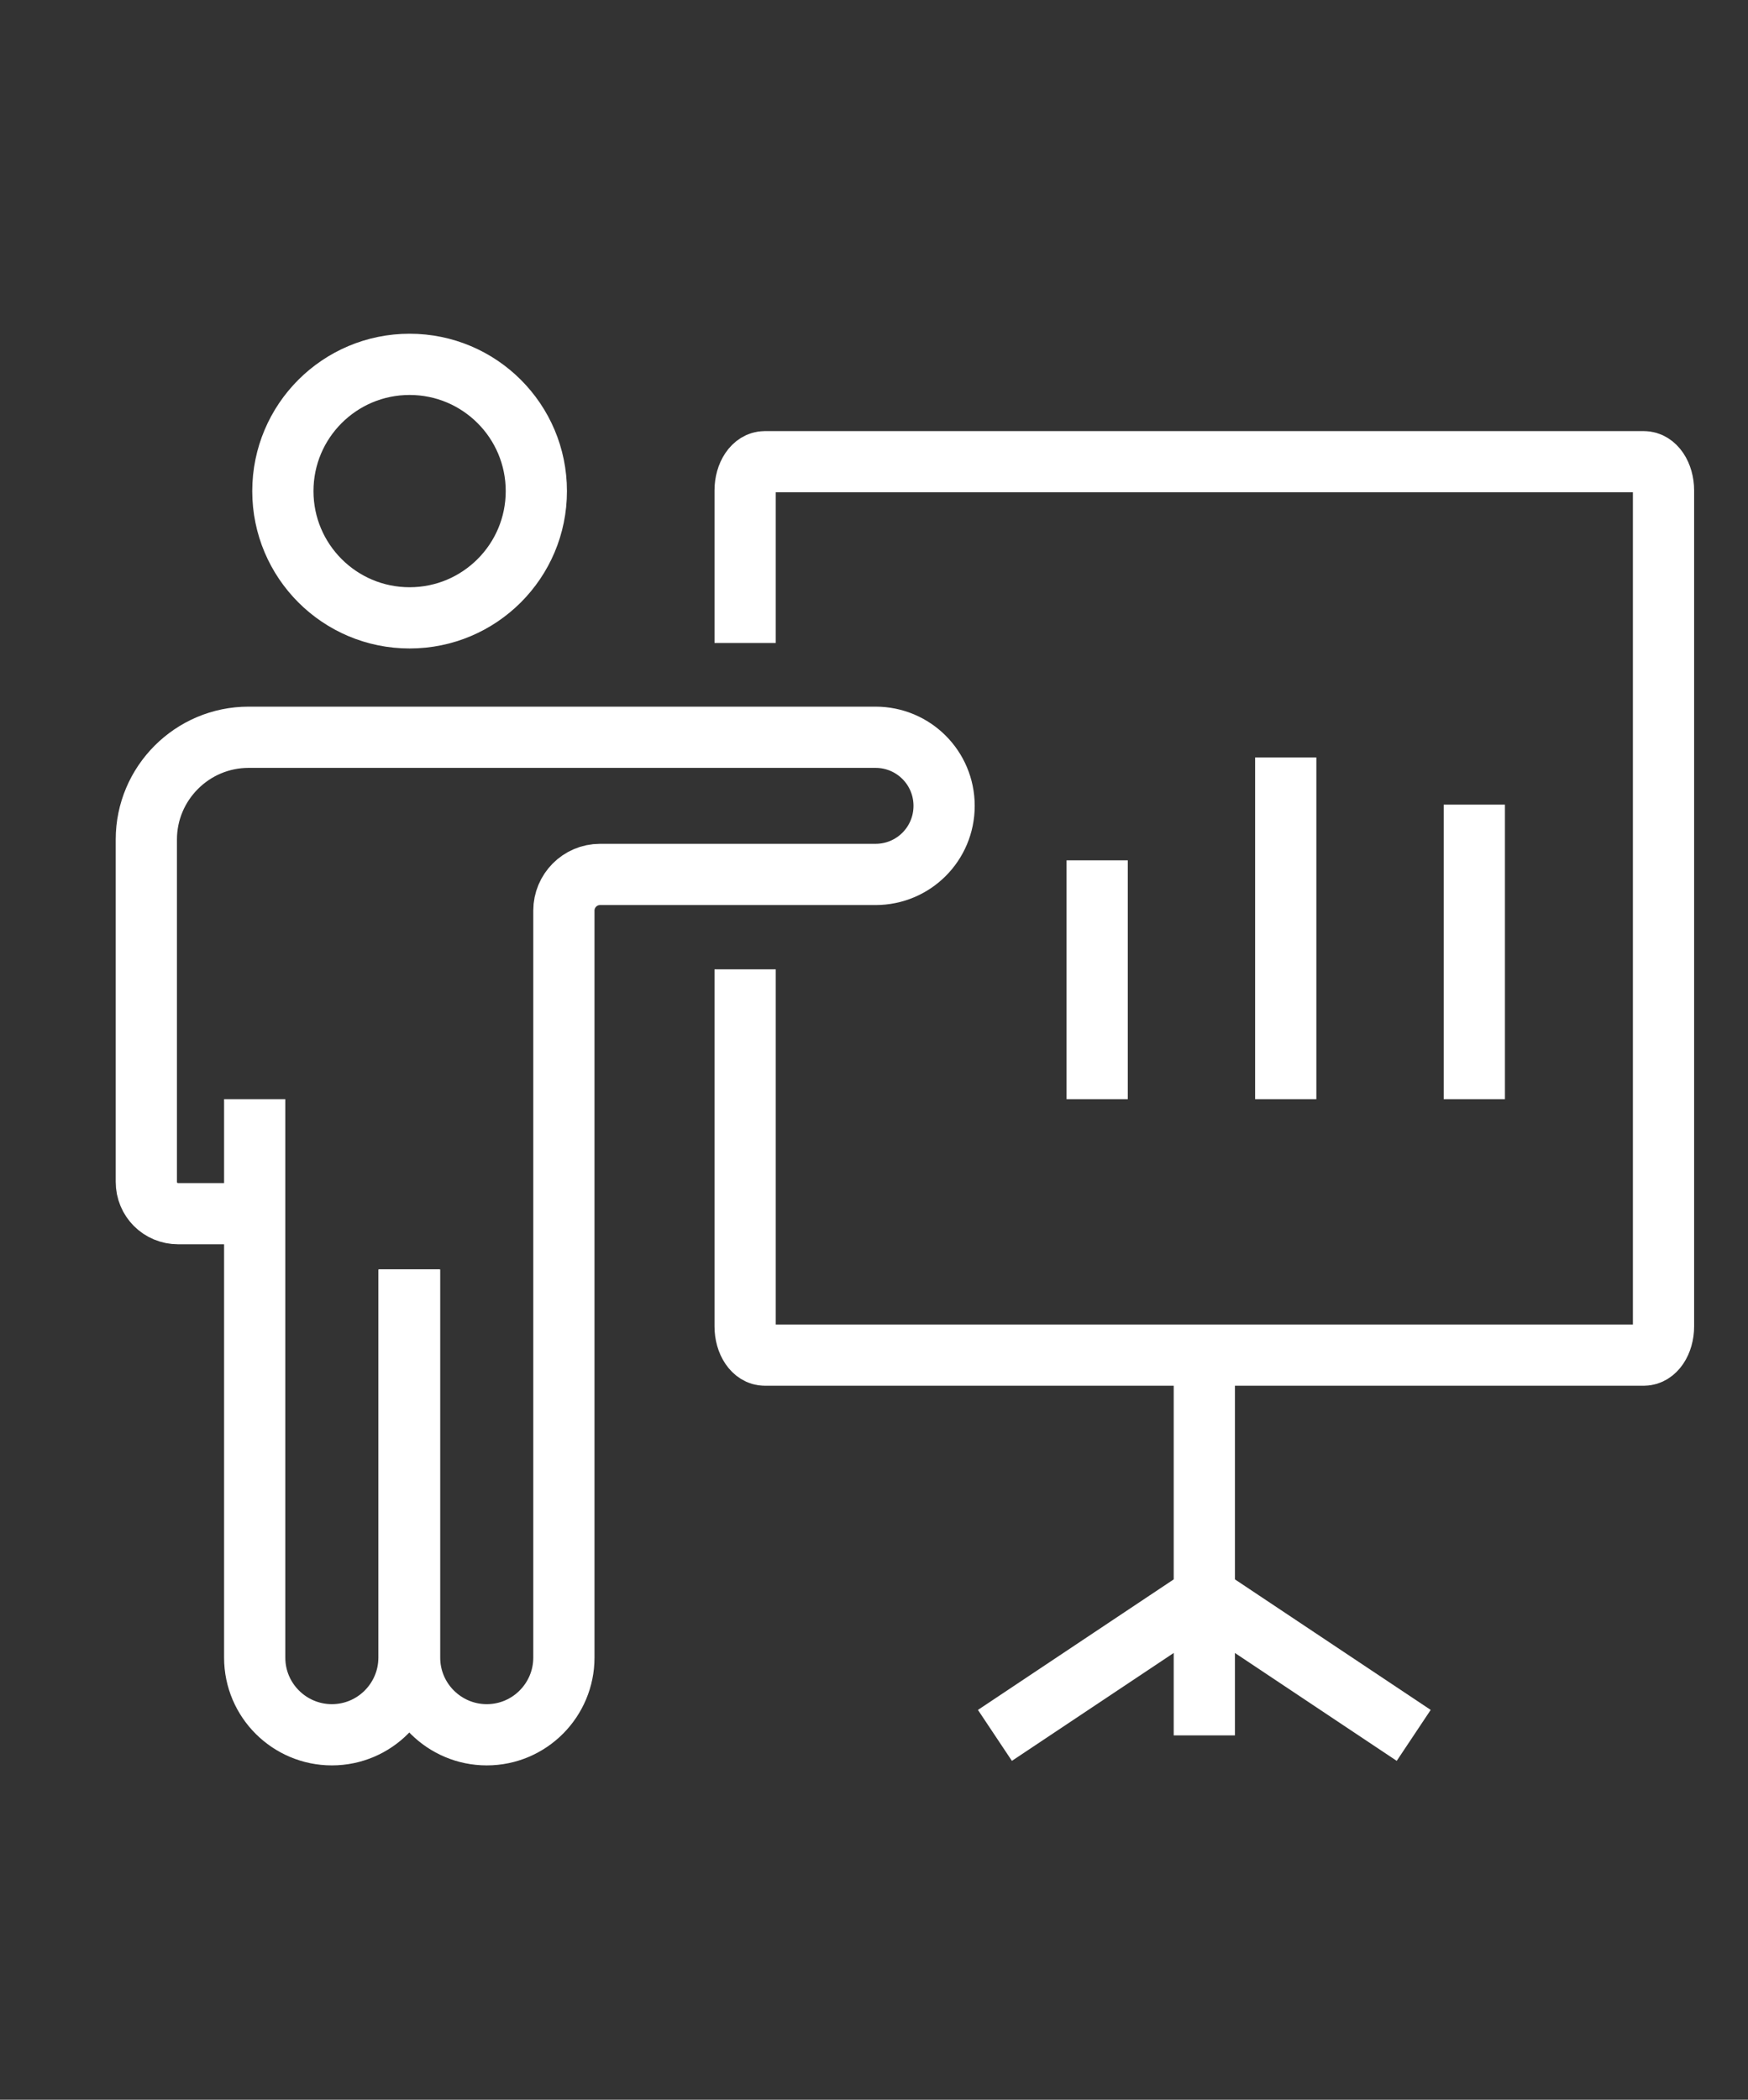 <?xml version="1.0" encoding="UTF-8"?> <svg xmlns="http://www.w3.org/2000/svg" id="Layer_1" viewBox="0 0 28.55 34.29"><rect x="0" y="0" width="28.55" height="34.29" fill="#333333" stroke="none"/><defs><style>.cls-1{fill:none;stroke:#fff;stroke-miterlimit:10;}</style></defs><circle class="cls-1" cx="6.69" cy="8.02" r="2.07"></circle><path class="cls-1" d="M4.16,17.95v9.12c0,.7.57,1.26,1.26,1.26h0c.7,0,1.26-.57,1.26-1.26v-6.34"></path><path class="cls-1" d="M6.69,20.73v6.34c0,.7.57,1.26,1.26,1.26h0c.7,0,1.26-.57,1.26-1.26v-12.2c0-.32.26-.59.59-.59h4.5c.62,0,1.12-.5,1.12-1.12h0c0-.62-.5-1.12-1.12-1.12H4.06c-.92,0-1.67.75-1.67,1.67v5.59c0,.29.23.52.52.52h1.26"></path><path class="cls-1" d="M12.17,10.5v-2.49c0-.26.14-.47.32-.47h14.36c.18,0,.32.21.32.47v13.65c0,.26-.14.47-.32.47h-14.36c-.18,0-.32-.21-.32-.47v-5.83"></path><line class="cls-1" x1="19.67" y1="22.13" x2="19.67" y2="28.34"></line><polyline class="cls-1" points="23.09 28.34 19.67 26.06 16.25 28.34"></polyline><line class="cls-1" x1="17.92" y1="17.95" x2="17.92" y2="14.05"></line><line class="cls-1" x1="21" y1="17.95" x2="21" y2="12.37"></line><line class="cls-1" x1="24.08" y1="17.95" x2="24.08" y2="13.14"></line></svg> 
